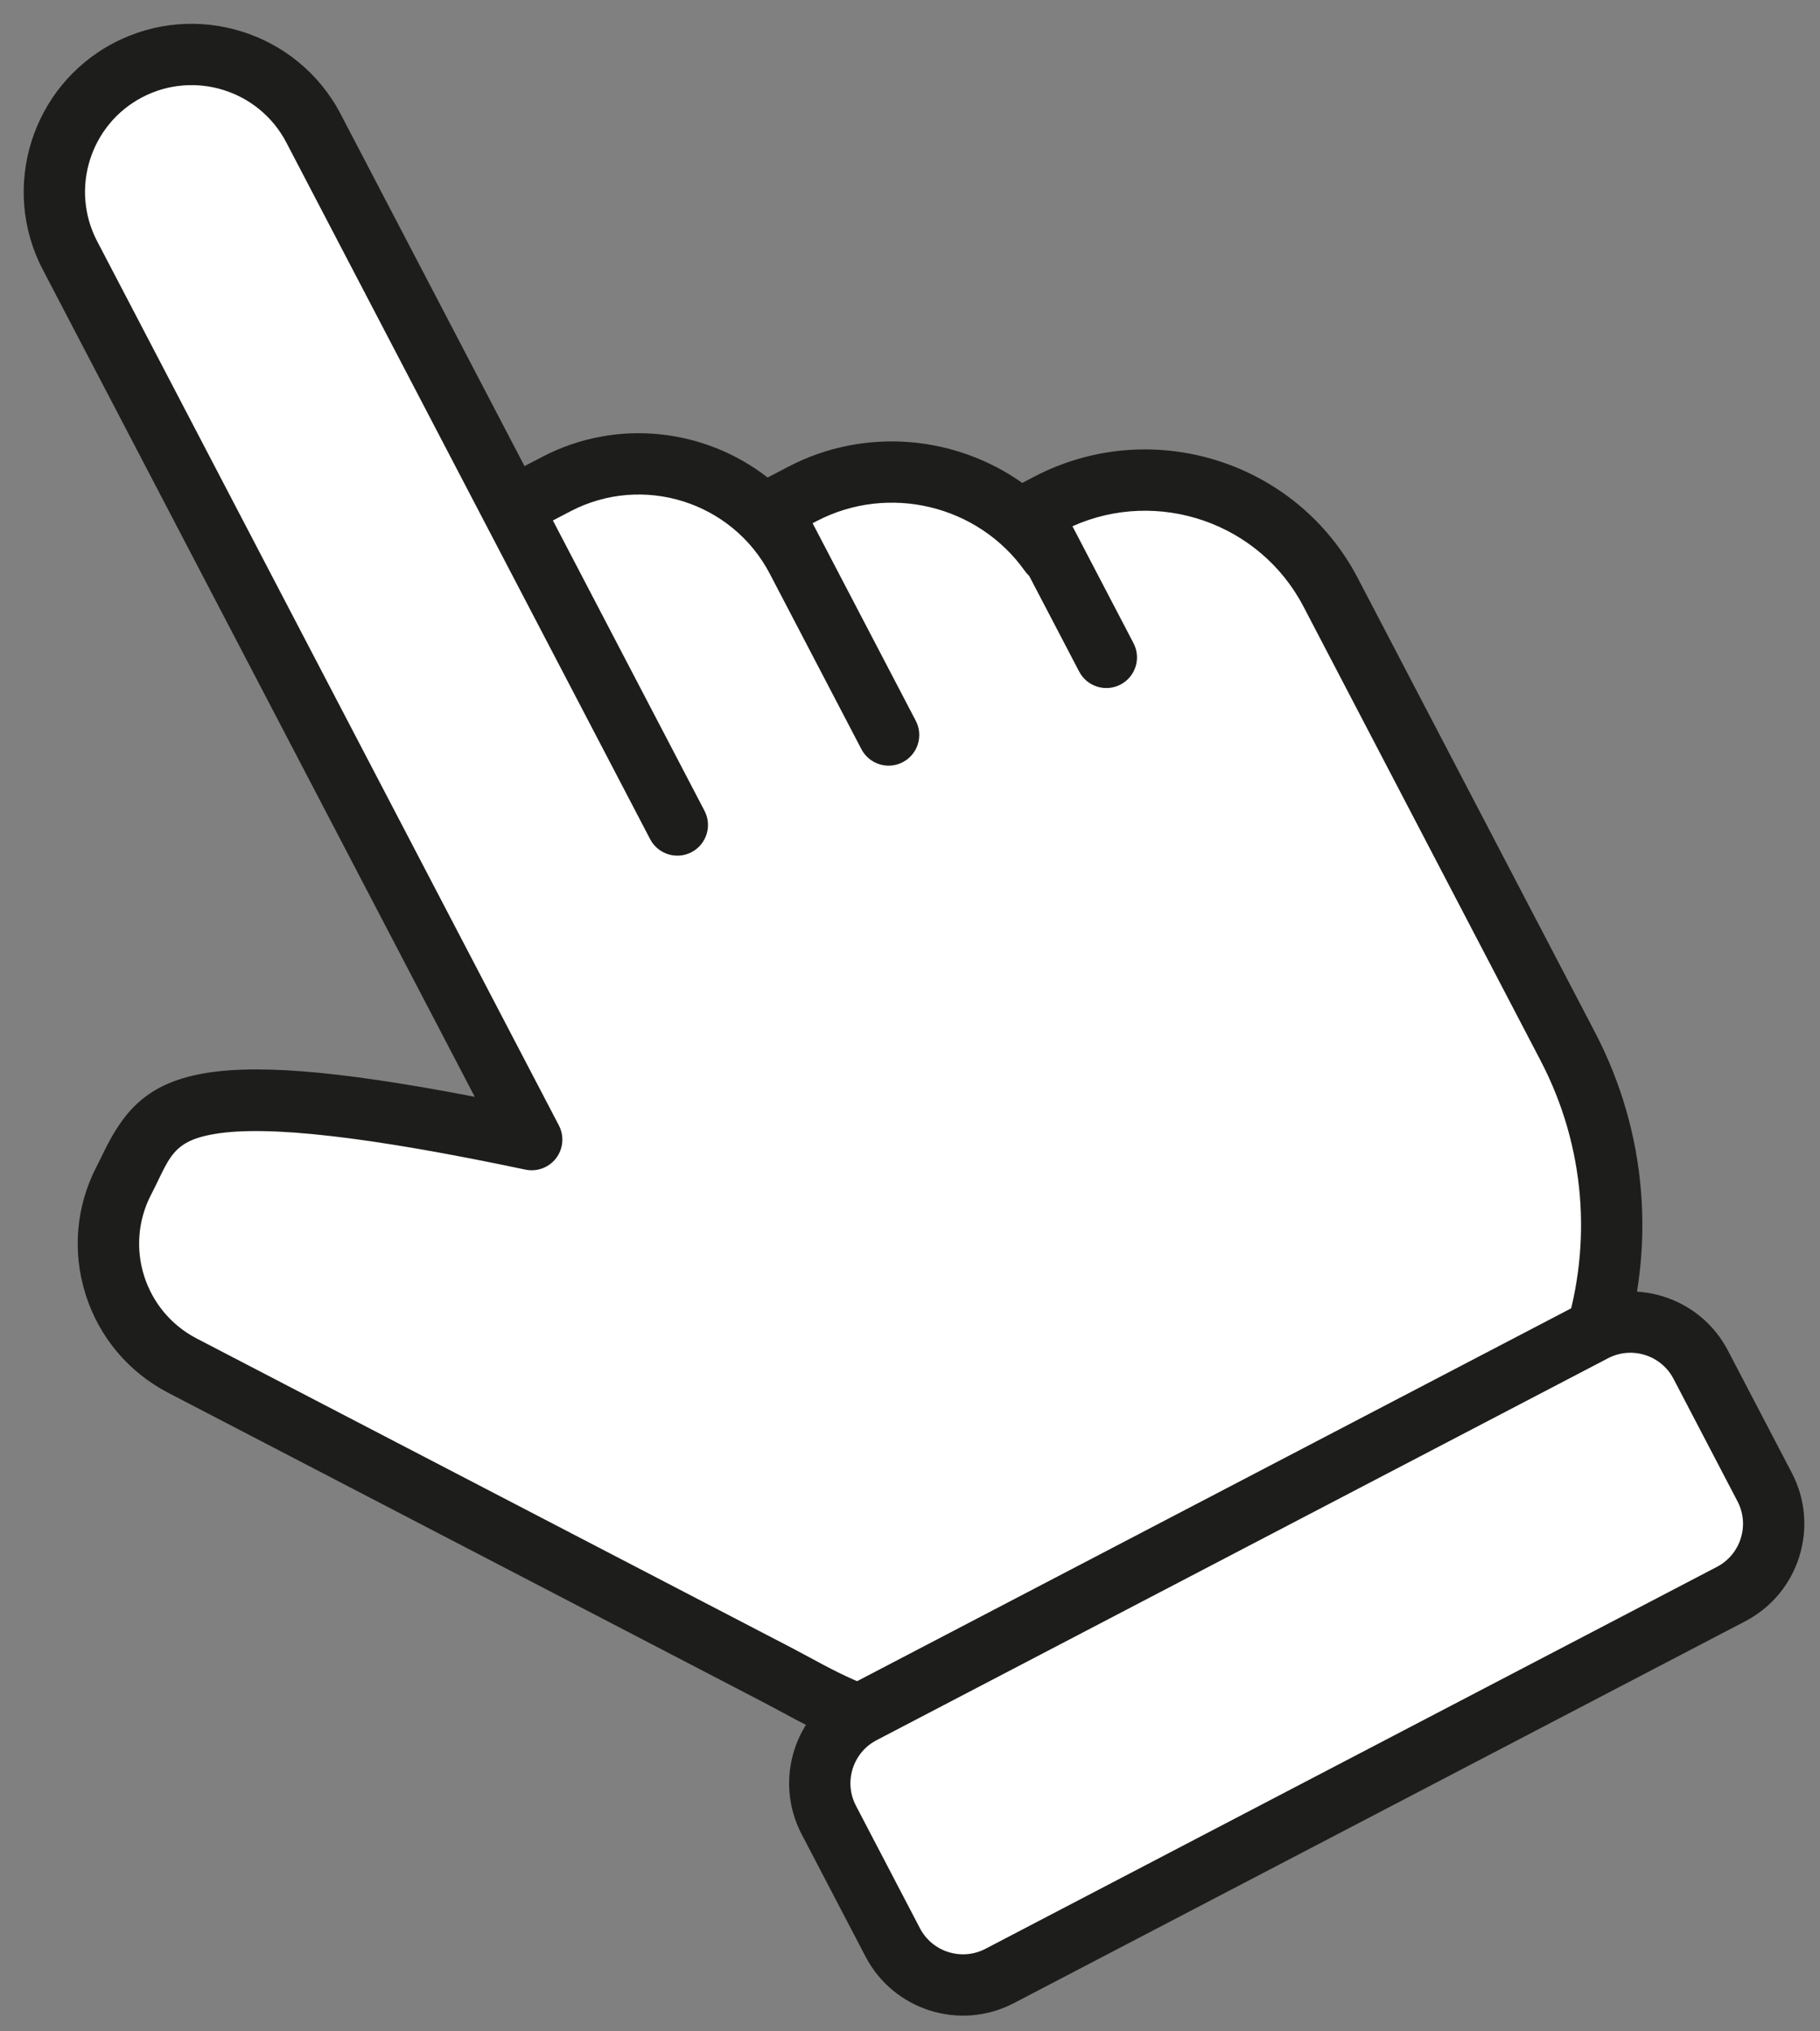 <?xml version="1.0" encoding="UTF-8"?><svg xmlns="http://www.w3.org/2000/svg" xmlns:xlink="http://www.w3.org/1999/xlink" height="769.5" preserveAspectRatio="xMidYMid meet" version="1.0" viewBox="182.7 125.7 689.4 769.5" width="689.4" zoomAndPan="magnify"><rect x="182.7" y="125.7" width="689.4" height="769.5" fill="#808080" stroke="none"/><g><g id="change1_1"><path d="M 579.859 316.551 L 573.203 320.023 L 601.77 374.727 L 581.168 335.273 C 580.914 335.289 580.66 335.297 580.406 335.316 C 559.523 305.863 519.59 295.609 486.691 312.789 L 474.832 318.984 C 474.832 318.984 517.988 401.633 519.238 404.023 C 520.938 407.273 481.191 331.164 484.609 337.707 C 467.332 304.621 426.508 291.809 393.426 309.086 L 376.457 317.941 L 439.266 438.219 L 301.438 174.273 C 288.133 148.801 256.703 138.938 231.23 152.238 C 205.758 165.539 195.891 196.973 209.191 222.441 L 384.105 557.402 C 240.699 527.156 242.297 548.531 229.648 572.855 C 216.391 598.352 226.312 629.766 251.809 643.023 L 477.844 760.559 C 506.059 775.297 548.371 805.934 649.84 752.945 L 715.562 718.629 C 786.566 681.551 813.867 593.547 776.539 522.066 L 770.582 510.656 L 719.918 413.637 L 686.738 350.098 C 666.488 311.32 618.637 296.301 579.859 316.551" fill="#fff"/></g><g id="change2_1"><path d="M 253.855 558.32 C 248.203 561.273 245.984 565.863 242.613 572.848 C 241.762 574.609 240.895 576.402 239.953 578.215 C 229.672 597.988 237.395 622.438 257.164 632.719 L 483.203 750.254 C 485.152 751.27 487.145 752.352 489.215 753.473 C 517.074 768.57 555.23 789.246 644.465 742.648 L 710.184 708.332 C 775.398 674.277 800.547 593.133 766.246 527.445 L 676.445 355.473 C 659.828 323.656 621.27 310.566 588.934 325.051 L 612.066 369.352 C 615.035 375.035 612.832 382.051 607.148 385.02 C 601.461 387.988 594.445 385.789 591.477 380.102 L 572.543 343.852 C 571.945 343.309 571.406 342.699 570.934 342.031 C 553.195 317.016 519.289 308.871 492.066 323.086 L 490.504 323.902 L 529.59 398.75 C 532.559 404.434 530.355 411.453 524.668 414.422 C 518.984 417.391 511.965 415.188 508.996 409.504 L 474.312 343.082 C 460.027 315.727 426.152 305.094 398.801 319.379 L 392.129 322.863 L 449.559 432.844 C 452.527 438.527 450.328 445.547 444.641 448.516 C 438.957 451.484 431.938 449.281 428.969 443.594 L 291.141 179.648 C 280.824 159.895 256.359 152.215 236.605 162.531 C 216.852 172.848 209.172 197.312 219.488 217.066 L 394.398 552.023 C 396.48 556.012 396.074 560.836 393.359 564.418 C 390.645 568 386.105 569.691 381.707 568.766 C 322.59 556.297 284.102 551.879 264.039 555.254 C 259.66 555.988 256.41 556.988 253.855 558.32 Z M 720.938 728.922 L 655.215 763.238 C 555.027 815.559 506.902 789.477 478.148 773.895 C 476.184 772.832 474.297 771.809 472.465 770.852 L 246.449 653.328 C 231.367 645.484 220.238 632.238 215.117 616.027 C 210 599.816 211.5 582.582 219.344 567.496 C 220.176 565.895 220.941 564.305 221.695 562.746 C 236.352 532.398 255.055 520.457 362.535 541.188 L 198.898 227.82 C 182.652 196.711 194.746 158.188 225.855 141.941 C 256.961 125.695 295.484 137.789 311.73 168.898 L 381.379 302.27 L 388.047 298.789 C 416.41 283.977 449.734 288.102 473.469 306.594 L 481.316 302.492 C 510.184 287.422 544.512 290.621 569.922 308.637 L 574.484 306.254 C 618.879 283.07 673.855 300.328 697.035 344.723 L 786.836 516.691 C 827.066 593.734 797.504 688.938 720.938 728.922" fill="#1d1d1b"/></g><g id="change1_2"><path d="M 786.426 629.934 L 509.336 774.625 C 494.648 782.297 488.961 800.422 496.629 815.109 L 520.867 861.523 C 528.535 876.215 546.664 881.902 561.352 874.234 L 838.438 729.539 C 853.129 721.871 858.816 703.746 851.148 689.055 L 826.91 642.641 C 819.238 627.953 801.113 622.262 786.426 629.934" fill="#fff"/></g><g id="change2_2"><path d="M 514.715 784.922 C 505.723 789.613 502.23 800.746 506.926 809.734 L 531.16 856.148 C 535.855 865.137 546.988 868.633 555.977 863.938 L 833.062 719.246 C 842.051 714.551 845.547 703.422 840.852 694.434 L 816.613 648.016 C 811.922 639.027 800.789 635.535 791.801 640.227 Z M 843.816 739.836 L 566.727 884.527 C 546.387 895.152 521.195 887.246 510.57 866.902 L 486.332 820.488 C 475.711 800.145 483.617 774.953 503.961 764.328 L 781.047 619.637 C 801.391 609.016 826.582 616.922 837.203 637.266 L 861.441 683.68 C 872.066 704.023 864.156 729.215 843.816 739.836" fill="#1d1d1b"/></g></g></svg>